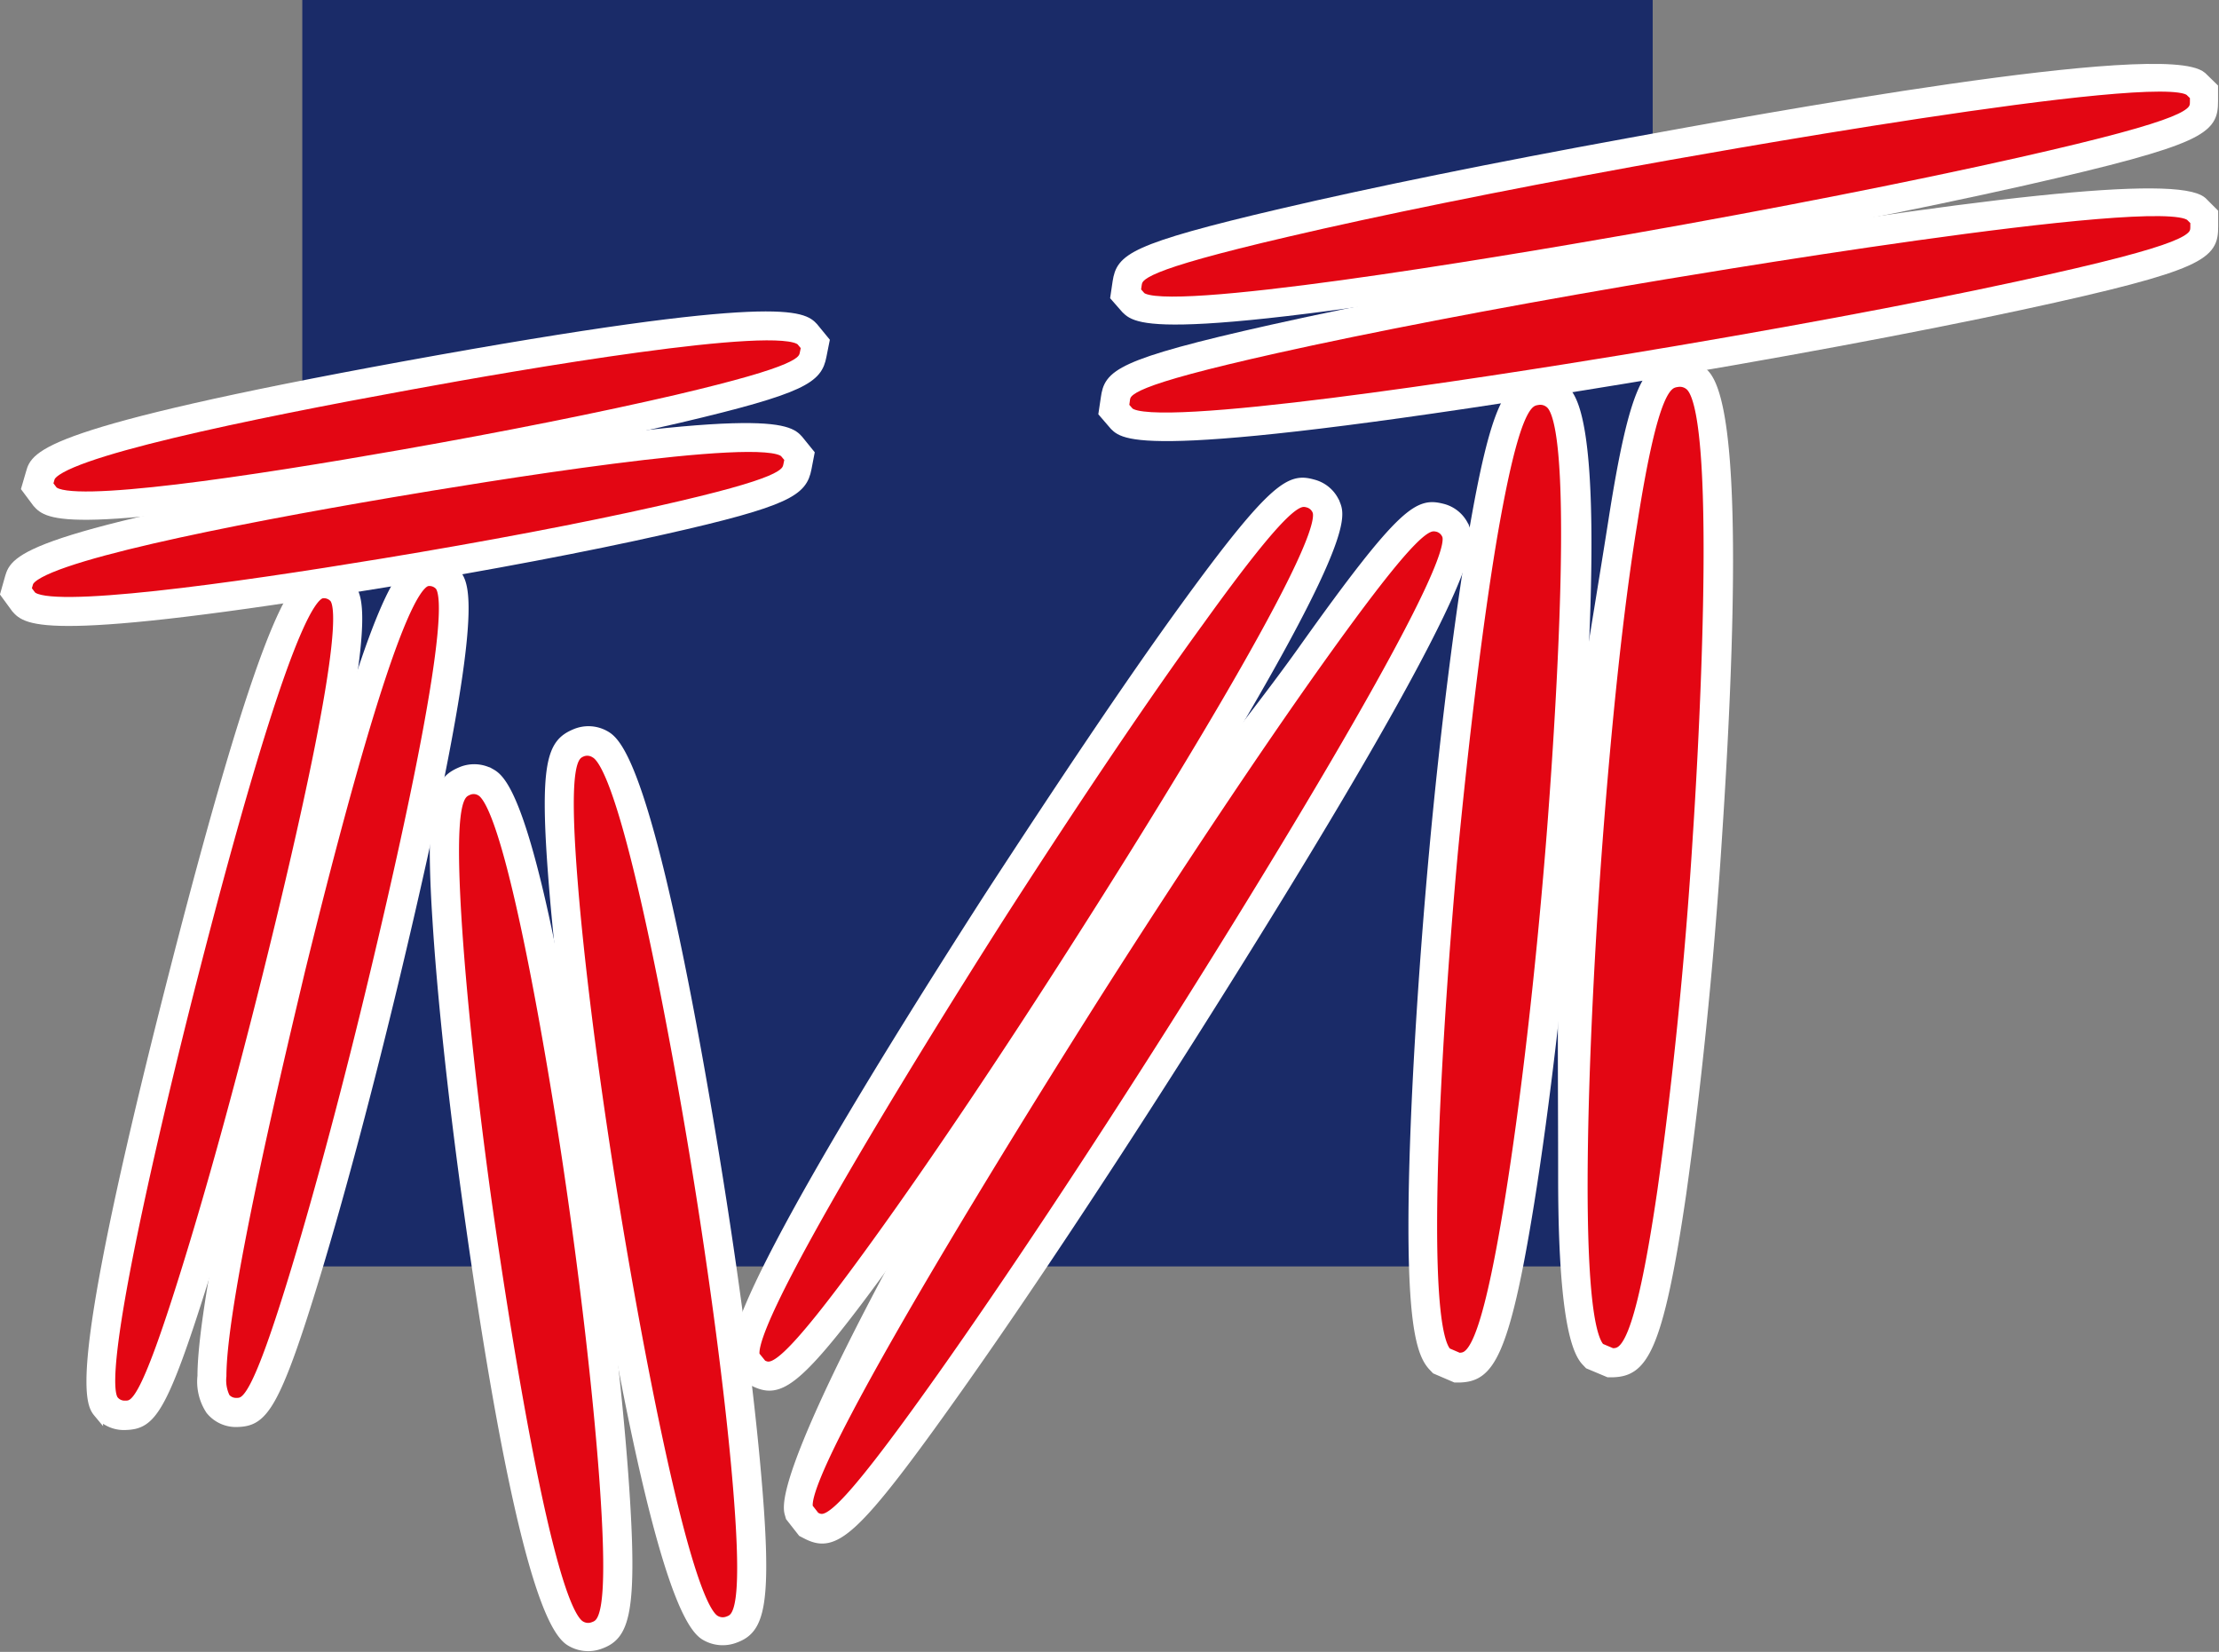 <svg id="Laag_1" data-name="Laag 1" xmlns="http://www.w3.org/2000/svg" viewBox="0 0 161.71 120.37"><rect x="0" y="0" width="161.71" height="120.37" fill="#808080" stroke="none"/><defs><style>.cls-1{fill:#1a2b68;}.cls-2{fill:#fff;}.cls-2,.cls-3{stroke:#fff;stroke-width:0.7px;}.cls-3{fill:#e30613;}</style></defs><title>tvt-beeldmerk</title><rect class="cls-1" x="22.03" width="98.41" height="92.28"/><path class="cls-2" d="M369.71,561.4h0c-26.48,4.83-27,6.54-27.35,7.79l-.33,1.13.8,1.07,0,0c.78.87,1.95,2.18,26.8-2.18,7.42-1.3,14.54-2.73,20-4,9.13-2.15,10.06-2.9,10.37-4.51l.22-1.1-.82-1,0,0C398.67,557.82,397.24,556.38,369.71,561.4Z" transform="translate(-340.12 -534.75)"/><path class="cls-3" d="M370,562.8h0c-11.69,2.13-25.73,5-26.24,6.79l-.13.45.34.45c1.18,1.32,14.51-.7,25.49-2.63,7.4-1.3,14.49-2.72,20-4,9.06-2.13,9.18-2.78,9.3-3.4l.09-.44-.35-.42C396.92,558.07,378,561.33,370,562.8Z" transform="translate(-340.12 -534.75)"/><path class="cls-2" d="M368.39,569.25h0c-26.68,4.57-27.18,6.31-27.56,7.58L340.5,578l.79,1.08,0,0c.78.88,2,2.22,26.95-1.89,7.49-1.23,14.66-2.59,20.2-3.84,9.22-2.07,10.15-2.83,10.47-4.46l.21-1.09-.81-1,0,0C397.59,566,396.1,564.5,368.39,569.25Z" transform="translate(-340.12 -534.75)"/><path class="cls-3" d="M368.63,570.65h0c-11.77,2-25.91,4.79-26.44,6.58l-.13.45.34.46c1.19,1.35,14.61-.53,25.65-2.35,7.46-1.23,14.6-2.58,20.12-3.83,9.14-2.06,9.26-2.71,9.39-3.35l.09-.44-.35-.42C395.73,566.15,375,569.57,368.63,570.65Z" transform="translate(-340.12 -534.75)"/><path class="cls-2" d="M363.37,576.63c-1.38.22-3.27.52-10.6,29.13-4.89,19.08-6,26.55-6,29.64,0,1.67.31,2.06.51,2.3a2.38,2.38,0,0,0,2,.9c1.82-.06,2.66-.91,5.71-10.67,1.82-5.82,3.92-13.43,5.92-21.44,6.7-26.83,5.39-28.26,4.6-29.12A2.38,2.38,0,0,0,363.37,576.63Z" transform="translate(-340.12 -534.75)"/><path class="cls-3" d="M363.59,578h0c-1.94.3-6.21,15.44-9.45,28.08-1.23,4.79-7.27,28.78-5.72,30.71a1,1,0,0,0,.8.37c.72,0,1.4,0,4.41-9.67,1.82-5.82,3.91-13.39,5.9-21.36,2.43-9.74,6.31-26.31,4.93-27.82A1,1,0,0,0,363.59,578Z" transform="translate(-340.12 -534.75)"/><path class="cls-2" d="M371.06,575.71c-1.41.22-3.33.53-10.44,29.47-1.35,5.5-5.76,23.91-5.76,29.84a3.77,3.77,0,0,0,.59,2.47,2.39,2.39,0,0,0,2,.89c1.81-.06,2.71-1,5.69-10.81,1.79-5.91,3.84-13.62,5.78-21.71,6.48-27.09,5.08-28.6,4.33-29.41A2.39,2.39,0,0,0,371.06,575.71Z" transform="translate(-340.12 -534.75)"/><path class="cls-3" d="M371.28,577.11c-2,.31-6.15,15.62-9.29,28.41-1,4.27-5.72,23.62-5.72,29.5a2.88,2.88,0,0,0,.27,1.57,1,1,0,0,0,.8.37c.7,0,1.43-.05,4.38-9.8,1.78-5.89,3.83-13.57,5.75-21.63,2.35-9.84,6.09-26.58,4.67-28.12A1,1,0,0,0,371.28,577.11Z" transform="translate(-340.12 -534.75)"/><path class="cls-2" d="M458.74,545.17h0c-9.61,1.75-18.56,3.57-25.19,5.12-11.08,2.59-11.73,3.31-12,5l-.16,1.08.78.89c.83.82,2.4,2.34,37-3.74,10.41-1.83,20.76-3.87,28.39-5.59,13.22-3,13.85-3.77,13.85-5.8v-1l-.82-.8,0,0C497.87,538,468.42,543.4,458.74,545.17Z" transform="translate(-340.12 -534.75)"/><path class="cls-3" d="M459,546.56h0c-9.59,1.75-18.51,3.56-25.13,5.11-10.71,2.5-10.8,3.16-10.9,3.85l-.06.43.35.4c1.63,1.58,25.54-2.41,35.73-4.2,10.38-1.82,20.7-3.86,28.32-5.58,12.75-2.88,12.75-3.59,12.75-4.42v-.4l-.36-.35C497.54,539.6,462.94,545.84,459,546.56Z" transform="translate(-340.12 -534.75)"/><path class="cls-2" d="M458.27,553.85h0c-9.71,1.66-18.76,3.41-25.47,4.91-11.32,2.53-11.87,3.3-12.11,5l-.16,1.07.81.94,0,0c.76.75,2.35,2.31,37.33-3.44,10.53-1.73,21-3.68,28.75-5.35,13.39-2.89,14-3.68,14-5.73v-1l-.81-.81,0,0C498.77,547.86,484.52,549.35,458.27,553.85Z" transform="translate(-340.12 -534.75)"/><path class="cls-3" d="M458.51,555.25h0c-9.7,1.66-18.72,3.4-25.4,4.89-10.82,2.42-10.92,3.08-11,3.79l-.06.43.35.4c1.66,1.63,25.8-2.13,36.1-3.82,10.51-1.73,21-3.67,28.68-5.34,12.91-2.79,12.91-3.51,12.91-4.35v-.39l-.35-.35C497.49,548.64,462.49,554.57,458.51,555.25Z" transform="translate(-340.12 -534.75)"/><path class="cls-2" d="M452,562.51c-1.82.29-2.86,1.49-4.53,11.29-1,6.08-2.05,14.24-2.85,23-.73,7.94-1.51,19.28-1.51,27.3,0,7.63.7,9.43,1.45,10.22l.2.21,1.42.61h.32c2.07-.07,3.25-1.36,5.09-12.83,1.12-7,2.18-16.12,3-25.66,1.68-20.36,1.53-31.62-.44-33.45A2.51,2.51,0,0,0,452,562.51Z" transform="translate(-340.12 -534.75)"/><path class="cls-3" d="M452.2,563.91c-.7.11-1.67.26-3.35,10.12-1,6-2,14.16-2.84,22.85-.67,7.32-1.51,19-1.51,27.17,0,4.81.29,8.43,1.06,9.25l.86.37c.79,0,1.88-.07,3.74-11.64,1.12-7,2.17-16,2.95-25.55.25-3.07,2.4-30.07,0-32.29A1.08,1.08,0,0,0,452.2,563.91Z" transform="translate(-340.12 -534.75)"/><path class="cls-2" d="M462.14,561.2c-1.85.29-2.9,1.52-4.45,11.44-1.44,9.17-2.9,17.1-3.36,23.18-.45,5.85-.31,16.26-.31,24.71,0,6.62.42,12.1,1.69,13.42l.2.21,1.43.6h.31c2.12-.07,3.3-1.38,5-13,1-7.11,2-16.36,2.61-26,.94-14.16,1.53-31.52-1-33.83A2.52,2.52,0,0,0,462.14,561.2Z" transform="translate(-340.12 -534.75)"/><path class="cls-3" d="M462.36,562.6h0c-.72.11-1.71.27-3.27,10.26-1,6.12-1.86,14.35-2.53,23.16-.9,11.78-2,34.67.17,36.95l.87.37c.82,0,1.93-.07,3.65-11.82,1-7.08,2-16.3,2.59-25.94.21-3.11,1.94-30.42-.55-32.7A1.1,1.1,0,0,0,462.36,562.6Z" transform="translate(-340.12 -534.75)"/><path class="cls-2" d="M373.68,591c-1.22.53-1.89,1.37-1.89,5.7,0,1.32.06,3,.19,5,.33,5.34,1.08,12.45,2.11,20,1.91,13.94,4.78,30.92,7.58,32.64a2.48,2.48,0,0,0,2.12.24c1.81-.63,2.53-2,1.76-12.47-.46-6.23-1.42-14.52-2.64-22.75-3.94-26.54-6.28-27.84-7.05-28.27A2.45,2.45,0,0,0,373.68,591Z" transform="translate(-340.12 -534.75)"/><path class="cls-3" d="M374.25,592.34h0c-.62.27-1.38.6-.85,9.31.33,5.31,1.07,12.38,2.1,19.92.17,1.22,4.12,29.91,6.91,31.62a1.06,1.06,0,0,0,.91.11c.71-.25,1.58-.55.81-11-.46-6.2-1.41-14.45-2.63-22.65-.64-4.32-4-25.91-6.34-27.24A1,1,0,0,0,374.25,592.34Z" transform="translate(-340.12 -534.75)"/><path class="cls-2" d="M382,588.23h0c-1.63.7-2.26,2-1.53,11,.44,5.53,1.36,12.89,2.58,20.74,1.85,11.89,5.4,32.12,8.44,33.95a2.49,2.49,0,0,0,2.1.23c1.86-.64,2.57-2.06,1.56-12.94-.6-6.49-1.77-15.12-3.2-23.69-4.59-27.47-7-28.78-7.78-29.21A2.46,2.46,0,0,0,382,588.23Z" transform="translate(-340.12 -534.75)"/><path class="cls-3" d="M382.56,589.53h0c-.63.27-1.41.61-.68,9.61.44,5.49,1.35,12.82,2.57,20.64,1.68,10.79,5.46,31.56,7.77,33a1.06,1.06,0,0,0,.91.11c.72-.25,1.62-.56.61-11.47-.6-6.46-1.76-15.06-3.19-23.59-.75-4.47-4.6-26.86-7.06-28.19A1.05,1.05,0,0,0,382.56,589.53Z" transform="translate(-340.12 -534.75)"/><path class="cls-2" d="M426.39,579.12h0c-4,5.51-9,13-14.21,21-8.85,13.77-19.23,30.8-18.41,33.75l.08.29.91,1.11.28.14c1.9.93,3.11.42,10.15-9.33,4.21-5.83,9.48-13.65,14.83-22,18.71-29.28,17.81-31.6,17.43-32.58a2.39,2.39,0,0,0-1.62-1.46C434.22,569.59,433.15,569.8,426.39,579.12Z" transform="translate(-340.12 -534.75)"/><path class="cls-3" d="M427.53,580c-4,5.49-9,12.93-14.16,20.94h0c-.78,1.21-19,29.69-18.23,32.6l.52.64c.74.36,1.45.71,8.37-8.88,4.2-5.81,9.44-13.61,14.78-22,4.3-6.73,18.25-28.87,17.3-31.31a1,1,0,0,0-.66-.6C434.78,571.21,434,571,427.53,580Z" transform="translate(-340.12 -534.75)"/><path class="cls-2" d="M435,582.21h0c-4.51,6.33-11.55,14.56-17.43,23.79-10.15,15.95-20.75,35.95-19.93,39l.08.28.87,1.11.27.14c2.06,1.08,3.42.16,11.12-10.72,4.78-6.75,10.78-15.8,16.9-25.46,21.32-33.69,20.35-36.16,20-37.09a2.38,2.38,0,0,0-1.61-1.45C443.54,571.37,442.54,571.6,435,582.21Z" transform="translate(-340.12 -534.75)"/><path class="cls-3" d="M436.16,583c-4.49,6.31-10.2,14.86-16.06,24.07-.89,1.41-21.91,34.47-21.08,37.55l.5.64c.8.42,1.48.77,9.31-10.29,4.76-6.73,10.75-15.75,16.86-25.4,3.5-5.52,20.88-33.21,19.87-35.81a1,1,0,0,0-.66-.6C444.17,573,443.43,572.8,436.16,583Z" transform="translate(-340.12 -534.75)"/></svg>